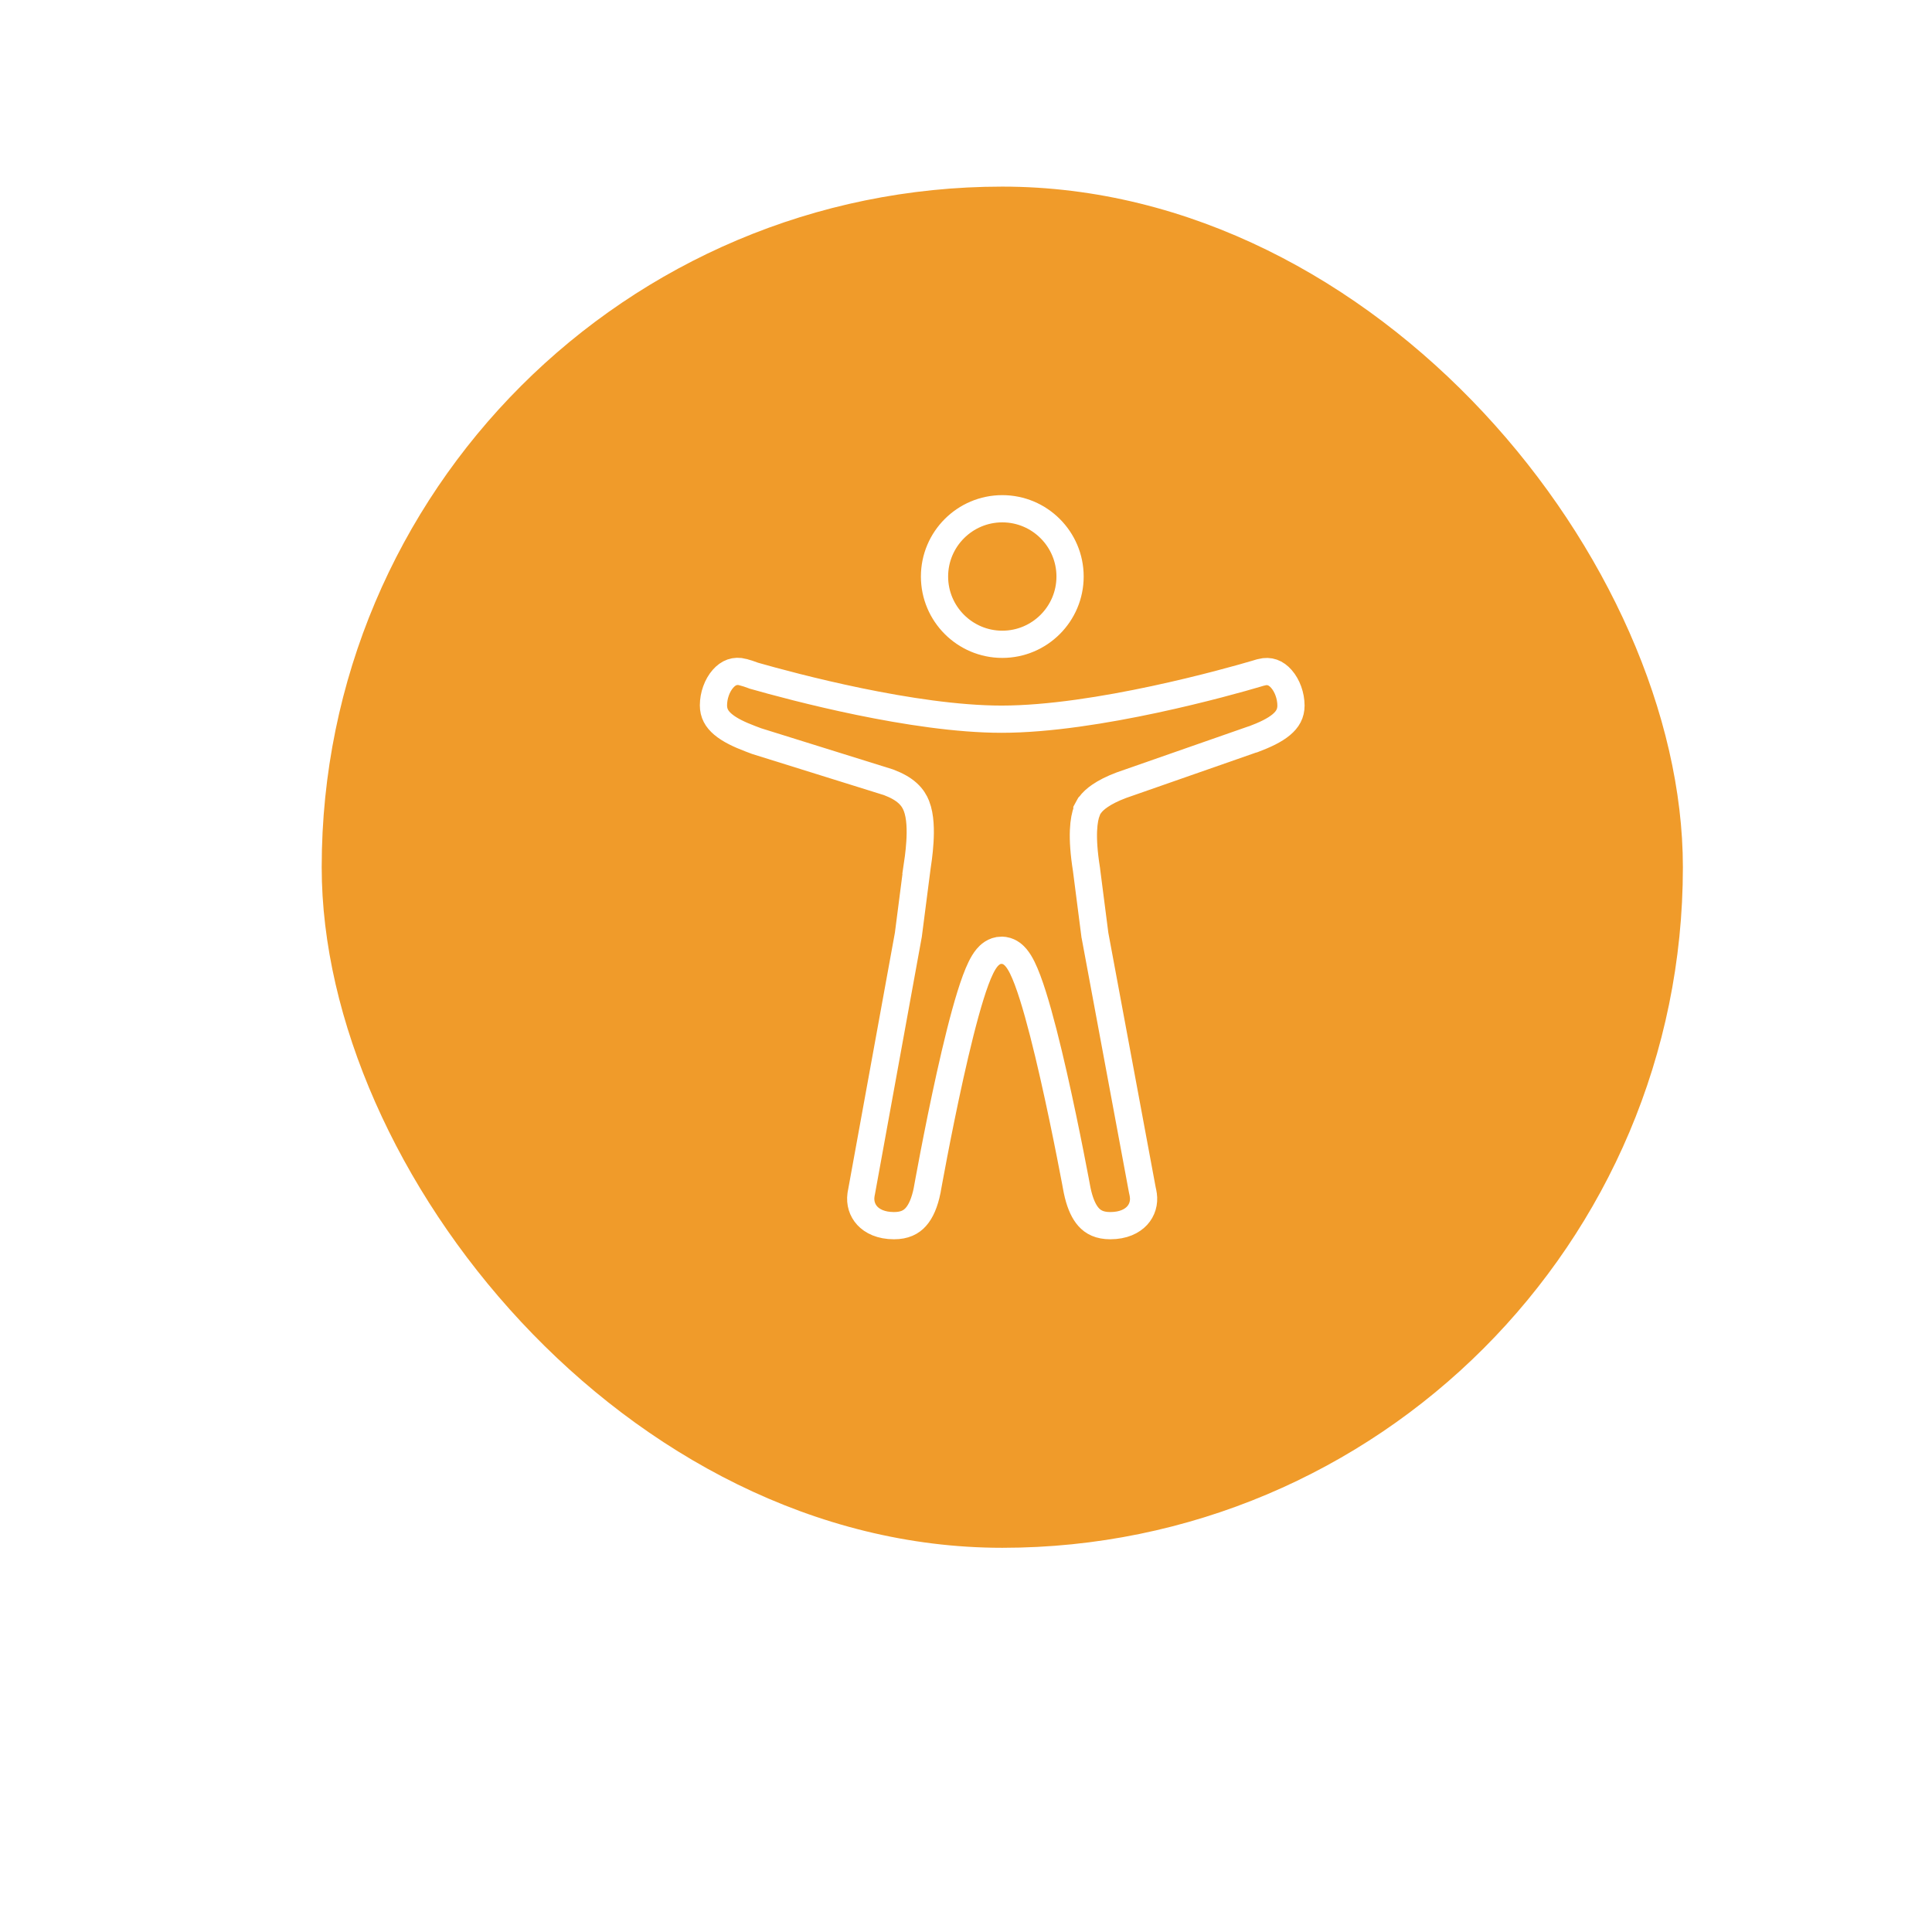 <svg width="88" height="88" viewBox="0 0 88 88" fill="none" xmlns="http://www.w3.org/2000/svg">
<g filter="url(#filter0_di_307_421)">
<rect x="13" y="8.5" width="62" height="62" rx="31" fill="#F09B2A"/>
<g clip-path="url(#clip0_307_421)">
<path d="M44 23.173C45.703 23.173 47.087 24.557 47.087 26.26C47.087 27.963 45.703 29.347 44 29.347C42.297 29.347 40.913 27.963 40.913 26.26C40.913 24.557 42.297 23.173 44 23.173Z" stroke="white" stroke-width="1.24"/>
<path d="M31.277 30.918C31.524 30.637 31.824 30.518 32.185 30.613L32.187 30.614C32.339 30.653 32.495 30.705 32.65 30.764L32.675 30.774L32.702 30.782C34.434 31.276 39.956 32.758 43.967 32.758C48.287 32.758 54.347 31.05 55.569 30.688L55.571 30.687C55.631 30.669 55.691 30.651 55.752 30.633L55.772 30.629L55.791 30.625L55.808 30.62C56.168 30.525 56.467 30.643 56.715 30.927C56.98 31.229 57.149 31.693 57.149 32.138C57.149 32.498 56.999 32.765 56.709 33.008C56.398 33.269 55.952 33.475 55.433 33.67L55.42 33.675C55.416 33.676 55.412 33.678 55.41 33.678L55.381 33.684L55.34 33.698L49.429 35.763L49.416 35.768C48.998 35.925 48.679 36.092 48.446 36.252C48.264 36.376 48.1 36.521 47.989 36.678L47.967 36.701L47.936 36.757C47.934 36.759 47.933 36.763 47.931 36.765L47.855 36.905V36.931C47.708 37.312 47.591 38.071 47.834 39.598V39.599L48.217 42.578L48.219 42.596L48.223 42.612L50.374 54.176L50.376 54.185L50.377 54.193C50.4 54.299 50.414 54.357 50.423 54.423V54.425C50.476 54.782 50.372 55.121 50.14 55.373C49.91 55.622 49.515 55.827 48.919 55.827C48.432 55.827 48.138 55.668 47.929 55.434C47.727 55.208 47.568 54.869 47.454 54.413L47.408 54.21C47.407 54.205 47.406 54.2 47.405 54.193C47.401 54.173 47.395 54.143 47.388 54.104C47.374 54.027 47.353 53.914 47.326 53.771C47.272 53.485 47.193 53.075 47.096 52.585C46.902 51.603 46.633 50.293 46.335 48.981C46.038 47.673 45.709 46.349 45.392 45.346C45.235 44.848 45.073 44.404 44.911 44.076C44.831 43.915 44.736 43.751 44.623 43.618C44.544 43.525 44.365 43.337 44.09 43.292L43.967 43.282C43.621 43.282 43.4 43.513 43.309 43.62C43.197 43.753 43.103 43.917 43.024 44.078C42.863 44.406 42.704 44.85 42.549 45.348C42.237 46.352 41.914 47.676 41.623 48.984C41.332 50.296 41.07 51.606 40.881 52.588C40.787 53.078 40.711 53.487 40.658 53.774C40.631 53.917 40.611 54.03 40.597 54.107C40.59 54.146 40.585 54.176 40.581 54.196C40.58 54.203 40.579 54.208 40.579 54.213C40.466 54.771 40.292 55.175 40.06 55.433C39.85 55.667 39.555 55.827 39.068 55.827C38.472 55.827 38.078 55.622 37.849 55.374C37.619 55.124 37.515 54.788 37.563 54.436L37.574 54.362C37.579 54.334 37.586 54.306 37.591 54.278L37.593 54.267L39.718 42.596L39.721 42.581L39.723 42.565L40.107 39.586L40.106 39.585C40.143 39.341 40.218 38.856 40.249 38.339C40.279 37.839 40.279 37.195 40.09 36.708L40.088 36.704C40.018 36.526 39.904 36.322 39.685 36.124C39.477 35.936 39.199 35.777 38.833 35.638L38.814 35.631L38.796 35.625L32.814 33.758L32.53 33.651C32.018 33.457 31.581 33.25 31.276 32.991C30.993 32.751 30.844 32.486 30.844 32.126C30.844 31.681 31.012 31.219 31.277 30.918Z" stroke="white" stroke-width="1.24"/>
</g>
</g>
<defs>
<filter id="filter0_di_307_421" x="0.6" y="0.233" width="86.8" height="86.8" filterUnits="userSpaceOnUse" color-interpolation-filters="sRGB">
<feFlood flood-opacity="0" result="BackgroundImageFix"/>
<feColorMatrix in="SourceAlpha" type="matrix" values="0 0 0 0 0 0 0 0 0 0 0 0 0 0 0 0 0 0 127 0" result="hardAlpha"/>
<feOffset dy="4.133"/>
<feGaussianBlur stdDeviation="6.2"/>
<feColorMatrix type="matrix" values="0 0 0 0 0 0 0 0 0 0 0 0 0 0 0 0 0 0 0.35 0"/>
<feBlend mode="normal" in2="BackgroundImageFix" result="effect1_dropShadow_307_421"/>
<feBlend mode="normal" in="SourceGraphic" in2="effect1_dropShadow_307_421" result="shape"/>
<feColorMatrix in="SourceAlpha" type="matrix" values="0 0 0 0 0 0 0 0 0 0 0 0 0 0 0 0 0 0 127 0" result="hardAlpha"/>
<feOffset dx="1.653" dy="-4.133"/>
<feGaussianBlur stdDeviation="1.653"/>
<feComposite in2="hardAlpha" operator="arithmetic" k2="-1" k3="1"/>
<feColorMatrix type="matrix" values="0 0 0 0 0.254 0 0 0 0 0.144 0 0 0 0 0 0 0 0 0.15 0"/>
<feBlend mode="normal" in2="shape" result="effect2_innerShadow_307_421"/>
</filter>
<clipPath id="clip0_307_421">
<rect width="33.893" height="33.893" fill="white" transform="translate(27.053 22.553)"/>
</clipPath>
</defs>
</svg>
